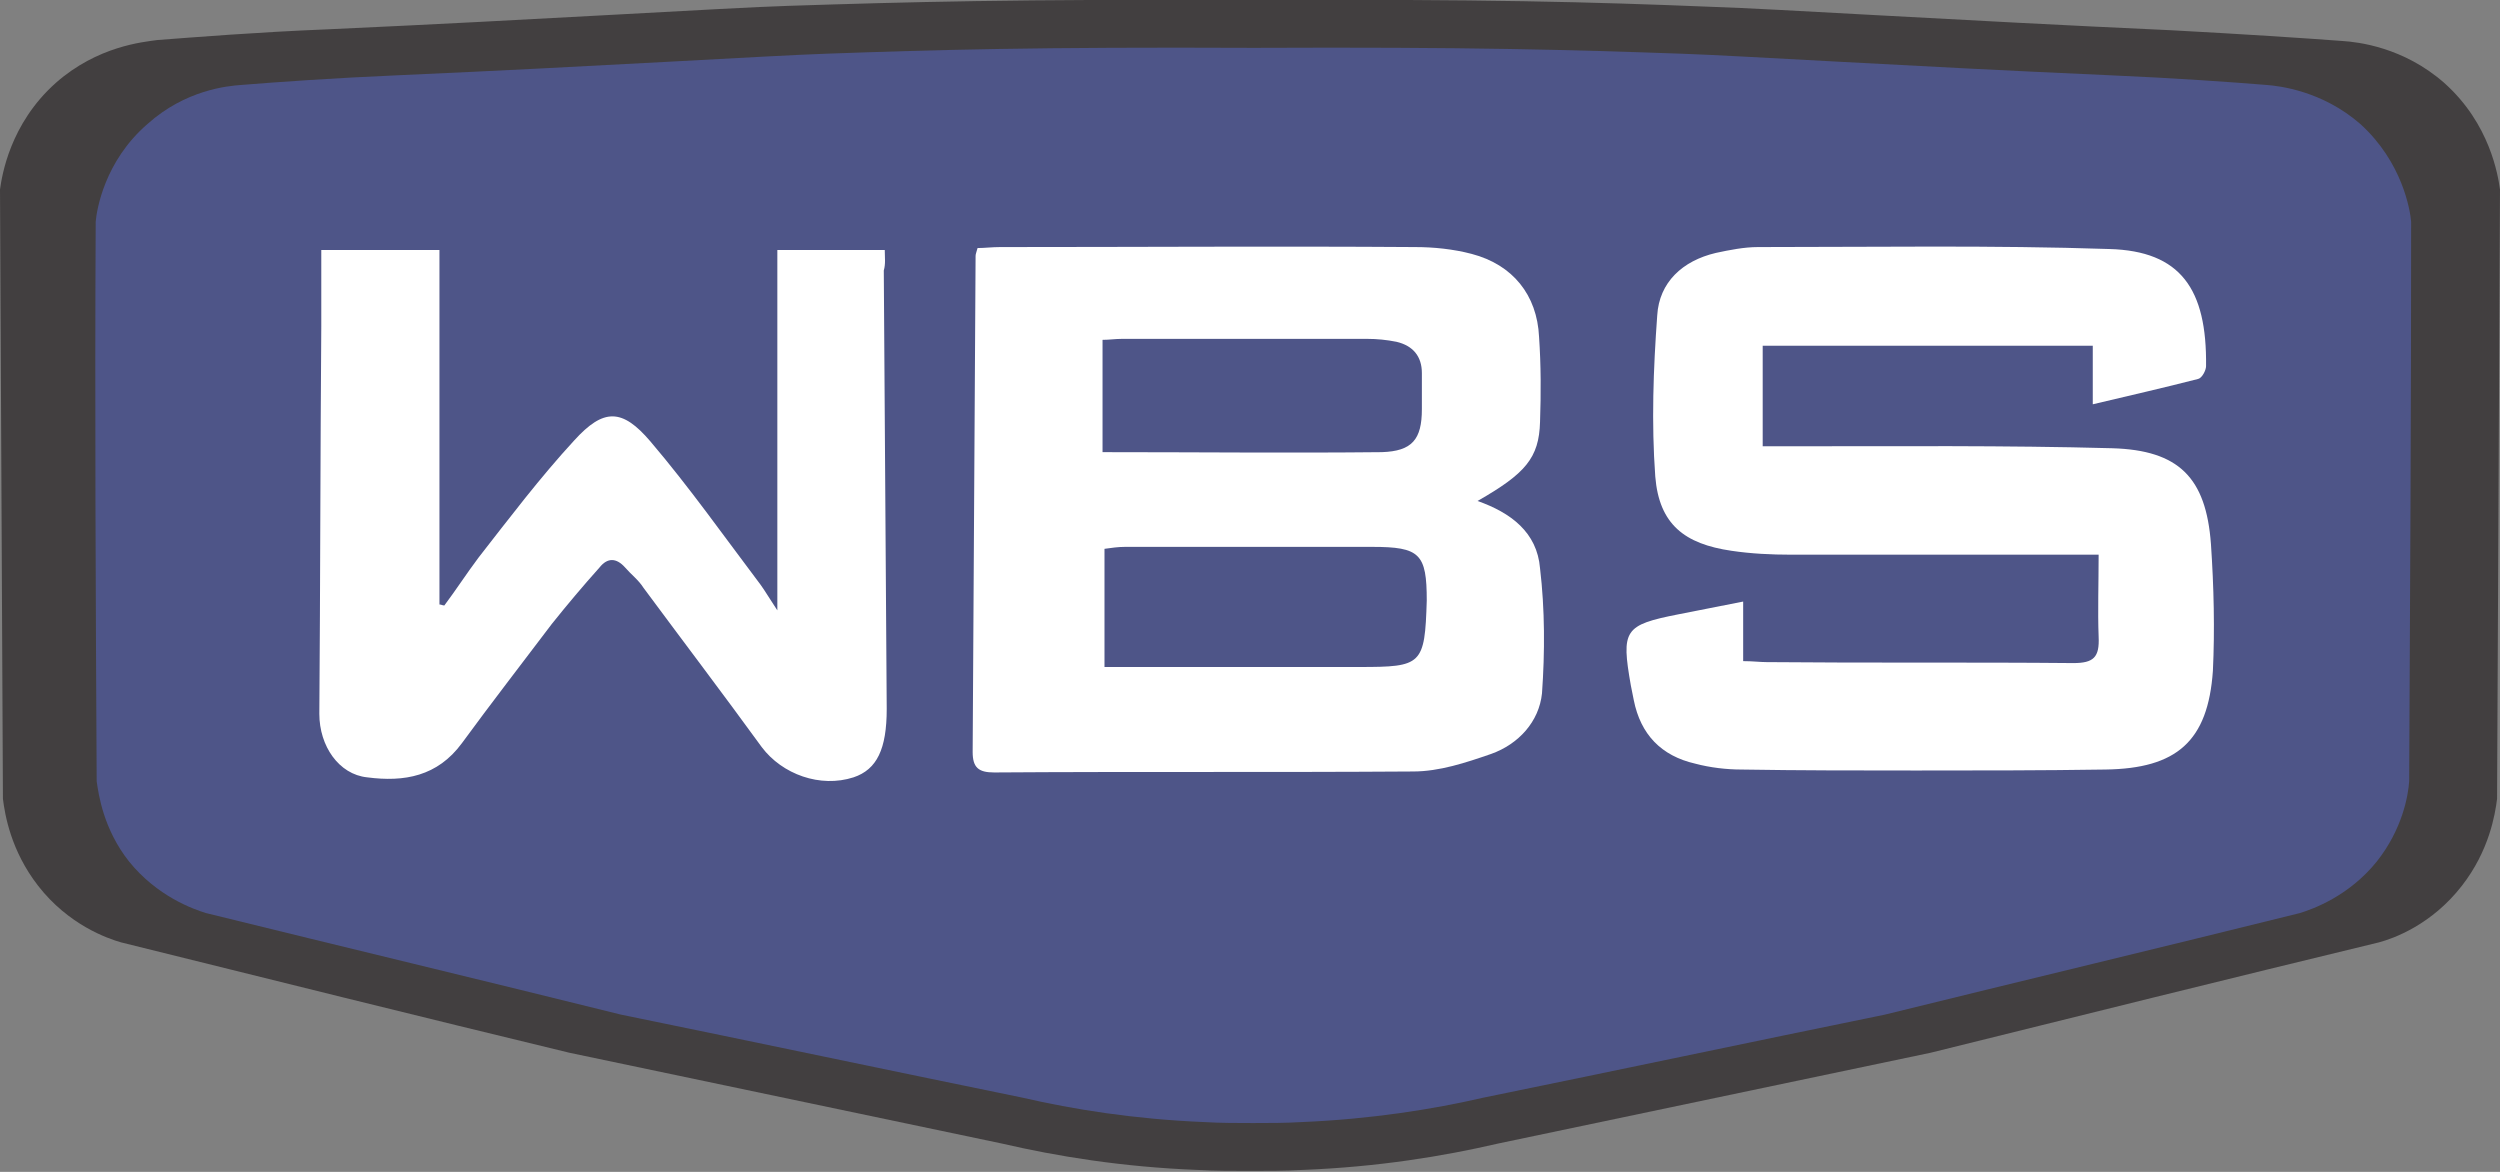 <svg xmlns="http://www.w3.org/2000/svg" xmlns:xlink="http://www.w3.org/1999/xlink" x="0px" y="0px" viewBox="0 0 256 120" style="enable-background:new 0 0 256 120;" xml:space="preserve"><rect x="0" y="0" width="256" height="120" fill="#808080" stroke="none"/><style type="text/css">	.st0{fill:#423F40;}	.st1{fill:#4E5588;}	.st2{fill:#FFFFFF;}</style><g id="Layer_1">	<path class="st0" d="M250.3,8.5c-4.2-3.7-8.9-4.2-10.4-4.3c-4-0.3-10.1-0.7-17.5-1.1c-22-1-40.7-2.2-47.1-2.4  C163,0.2,152-0.1,128,0c-24-0.1-35,0.2-47.3,0.6c-6.4,0.2-25.1,1.4-47.1,2.4c-7.4,0.3-13.5,0.8-17.5,1.1C14.7,4.3,10,4.7,5.7,8.5  C1,12.7,0.2,18,0,19.4C0.1,40.2,0.2,61,0.3,81.8c0.2,1.6,0.8,5.3,3.6,8.9c3.1,4,7.1,5.4,8.5,5.8c15.3,3.8,30.6,7.6,45.9,11.3  c14.8,3.1,29.5,6.2,44.3,9.3c5.6,1.3,12.3,2.4,20,2.7c1.8,0.1,3.6,0.1,5.4,0.1c1.8,0,3.6,0,5.4-0.1c7.7-0.3,14.4-1.4,20-2.7  c14.8-3.1,29.5-6.2,44.3-9.3c15.3-3.8,30.6-7.6,45.9-11.3c1.5-0.4,5.4-1.8,8.5-5.8c2.8-3.6,3.4-7.3,3.6-8.9  c0.1-20.8,0.2-41.6,0.3-62.4C255.8,18,255,12.7,250.3,8.5z"></path>	<path class="st1" d="M241.7,12.7c-3.9-3.4-8.3-3.9-9.6-4c-3.7-0.3-9.3-0.7-16.2-1c-20.4-0.9-37.8-2-43.7-2.2  c-11.4-0.4-21.6-0.7-43.8-0.6c-22.3-0.1-32.5,0.2-43.8,0.6c-5.9,0.2-23.3,1.3-43.7,2.2c-6.9,0.3-12.5,0.7-16.2,1  c-1.4,0.1-5.7,0.5-9.6,4c-4.4,3.8-5.2,8.8-5.3,10C9.7,41.8,9.8,60.9,9.9,80c0.2,1.4,0.7,4.9,3.3,8.2c2.9,3.6,6.6,4.9,7.9,5.3  c14.2,3.5,28.4,6.9,42.5,10.4c13.7,2.8,27.4,5.7,41.1,8.5c5.2,1.2,11.4,2.2,18.6,2.5c1.7,0.1,3.4,0.1,5,0.1c1.6,0,3.3,0,5-0.1  c7.1-0.3,13.4-1.3,18.6-2.5c13.7-2.8,27.4-5.7,41.1-8.5c14.2-3.5,28.4-6.9,42.5-10.4c1.3-0.4,5-1.7,7.9-5.3  c2.6-3.3,3.2-6.7,3.3-8.2c0.1-19.1,0.2-38.2,0.2-57.3C246.8,21.5,246,16.6,241.7,12.7z"></path>	<g>		<path class="st2" d="M151.3,51.3c4.9-2.8,6.3-4.4,6.4-8.1c0.1-2.9,0.1-5.8-0.1-8.7c-0.2-4.3-2.7-7.4-6.9-8.5   c-1.9-0.5-3.9-0.7-5.8-0.7c-14.2-0.1-28.3,0-42.5,0c-0.8,0-1.6,0.1-2.3,0.1c-0.1,0.4-0.2,0.6-0.2,0.8c-0.1,16.9-0.2,33.9-0.3,50.8   c0,1.6,0.6,2.1,2.2,2.1c14.3-0.1,28.6,0,42.9-0.1c2.7,0,5.4-0.9,8-1.8c2.8-1,4.9-3.3,5.2-6.2c0.3-4.2,0.3-8.6-0.2-12.8   C157.4,54.5,154.7,52.5,151.3,51.3z M112.9,34.8c0.7,0,1.3-0.1,2-0.1c8.4,0,16.7,0,25.1,0c1,0,2,0.1,3,0.3   c1.7,0.4,2.6,1.5,2.6,3.2c0,1.2,0,2.5,0,3.7c0,3.1-1,4.3-4.1,4.4c-9.4,0.1-18.9,0-28.6,0C112.9,42.4,112.9,38.7,112.9,34.8z    M139.2,68.3c-7.8,0-15.6,0-23.3,0c-0.9,0-1.7,0-2.8,0c0-4.2,0-8,0-12.1c0.7-0.1,1.4-0.2,2.1-0.2c8.4,0,16.9,0,25.3,0   c4.9,0,5.6,0.7,5.6,5.5C145.9,68.1,145.6,68.3,139.2,68.3z"></path>		<path class="st2" d="M226.4,55.7c-0.5-6.8-3.3-9.6-10.1-9.8c-11-0.3-21.9-0.2-32.9-0.2c-0.9,0-1.8,0-2.9,0c0-3.6,0-6.9,0-10.3   c11.3,0,22.4,0,33.8,0c0,2,0,3.9,0,6c3.8-0.9,7.3-1.7,10.8-2.6c0.4-0.1,0.8-0.9,0.8-1.3c0.1-7.9-2.6-11.8-9.9-12   c-12-0.4-24-0.2-36-0.2c-1.4,0-2.9,0.3-4.3,0.6c-3.4,0.8-5.8,3-6,6.4c-0.4,5.5-0.6,11-0.2,16.5c0.4,4.9,3,6.9,7.8,7.6   c2,0.3,4.1,0.4,6.1,0.4c9.6,0,19.2,0,28.8,0c0.8,0,1.7,0,2.7,0c0,3-0.1,5.7,0,8.4c0.1,2.1-0.5,2.7-2.6,2.7   c-10.5-0.1-20.9,0-31.4-0.1c-0.7,0-1.4-0.1-2.4-0.1c0-2.1,0-3.9,0-6.1c-2.5,0.5-4.6,0.9-6.6,1.3c-5.6,1.1-5.9,1.6-4.9,7.3   c0.1,0.5,0.2,1,0.3,1.5c0.7,3.5,2.8,5.7,6.3,6.5c1.5,0.4,3.2,0.6,4.7,0.6c6,0.1,11.9,0.1,17.9,0.1c6.5,0,12.9,0,19.4-0.1   c7.3-0.1,10.5-2.9,11-10.1C226.8,64.5,226.7,60.1,226.4,55.7z"></path>		<path class="st2" d="M90.6,25.6c-3.6,0-7.1,0-11,0c0,12.2,0,24.3,0,36.9c-0.8-1.2-1.2-1.9-1.7-2.6c-3.7-4.9-7.3-10-11.3-14.7   c-2.9-3.4-4.8-3.4-7.8-0.1c-3.5,3.8-6.6,7.9-9.8,12c-1.2,1.6-2.3,3.3-3.5,4.9c-0.2,0-0.3-0.1-0.5-0.1c0-12.1,0-24.2,0-36.3   c-4.2,0-8.1,0-12.1,0c0,2.7,0,5.2,0,7.8c-0.1,13.2-0.1,26.5-0.2,39.7c0,3.3,2,6.2,4.9,6.5c3.8,0.5,7.2-0.1,9.7-3.5   c3-4.1,6.1-8.1,9.2-12.2c1.6-2,3.2-3.9,4.9-5.8c0.8-1,1.7-1,2.6,0c0.6,0.7,1.4,1.3,1.9,2.1c4,5.4,8.1,10.8,12.1,16.3   c2.1,2.8,6,4.2,9.4,3.1c2.4-0.8,3.4-2.9,3.4-7c-0.1-15-0.2-30-0.3-44.9C90.7,27,90.6,26.4,90.6,25.6z"></path>	</g></g><g id="Layer_2"></g></svg>